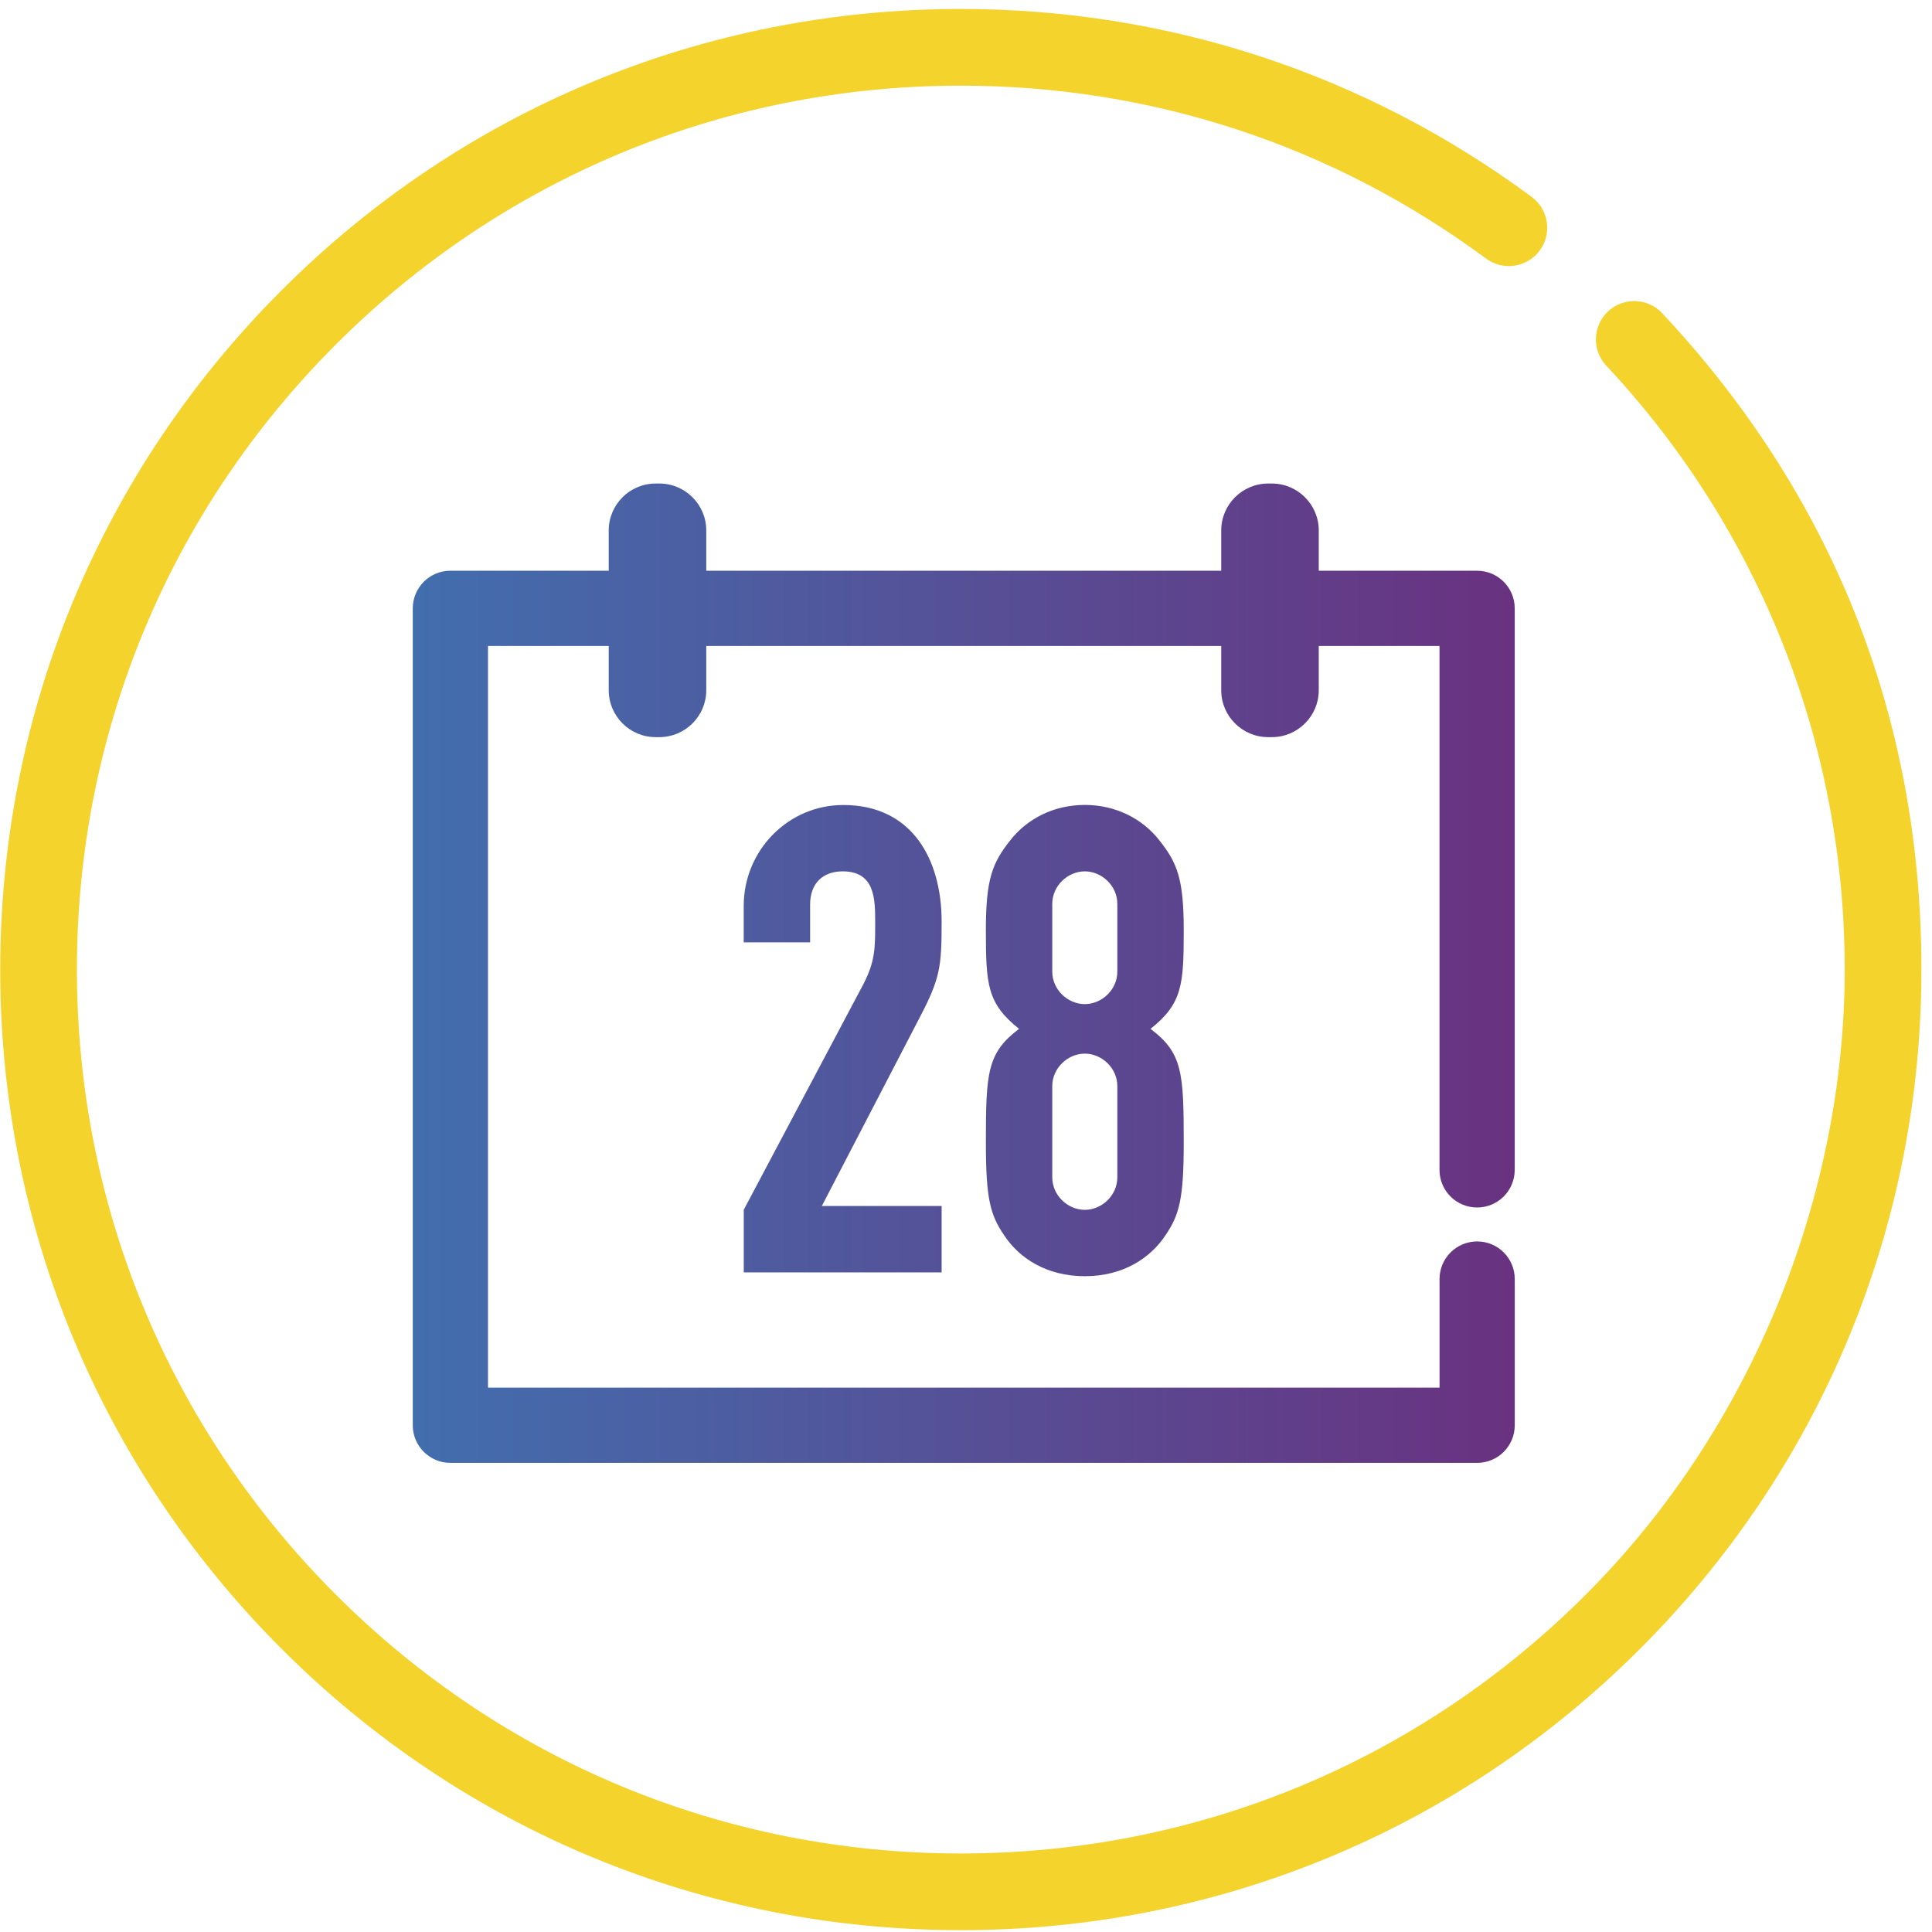 <?xml version="1.0" encoding="UTF-8"?>
<svg width="179px" height="179px" viewBox="0 0 179 179" version="1.1" xmlns="http://www.w3.org/2000/svg" xmlns:xlink="http://www.w3.org/1999/xlink">
    <title>28-day</title>
    <defs>
        <linearGradient x1="0%" y1="50.002%" x2="99.996%" y2="50.002%" id="linearGradient-1">
            <stop stop-color="#426EAE" offset="0%"></stop>
            <stop stop-color="#693280" offset="100%"></stop>
        </linearGradient>
    </defs>
    <g id="Design" stroke="none" stroke-width="1" fill="none" fill-rule="evenodd">
        <g id="5.1.0-Dosing---Rheum-Tab" transform="translate(-845, -2758)" fill-rule="nonzero">
            <g id="Group-14" transform="translate(0, 1736)">
                <g id="Group-13" transform="translate(0, 884.299)">
                    <g id="28-day" transform="translate(845.02, 138.531)">
                        <path d="M153.985,28.19 C152.644,26.758 150.396,26.682 148.965,28.023 C147.533,29.364 147.457,31.612 148.798,33.044 C163.047,48.265 170.894,68.137 170.894,89 C170.894,109.863 162.374,131.442 146.908,146.908 C131.442,162.374 110.875,170.894 89,170.894 C67.125,170.894 46.558,162.374 31.092,146.908 C15.626,131.442 7.106,110.875 7.106,89 C7.106,67.125 15.626,46.558 31.092,31.092 C46.558,15.626 67.125,7.106 89,7.106 C106.671,7.106 123.5,12.644 137.662,23.126 C139.242,24.293 141.465,23.961 142.632,22.385 C143.8,20.809 143.467,18.582 141.891,17.415 C126.493,6.022 108.207,0 89,0 C65.227,0 42.879,9.257 26.068,26.068 C9.257,42.879 0,65.227 0,89 C0,112.773 9.257,135.121 26.068,151.932 C42.879,168.743 65.227,178 89,178 C112.773,178 135.121,168.743 151.932,151.932 C168.743,135.121 178,112.773 178,89 C178,65.227 169.47,44.733 153.985,28.19 Z" id="Path" fill="#F4D32D"></path>
                        <path d="M133.35,107.564 L133.35,59.018 L122.163,59.018 L122.163,63.127 C122.163,65.513 120.211,67.465 117.826,67.465 L117.464,67.465 C115.079,67.465 113.127,65.513 113.127,63.127 L113.127,59.018 L65.415,59.018 L65.415,63.127 C65.415,65.513 63.464,67.465 61.078,67.465 L60.716,67.465 C58.331,67.465 56.379,65.513 56.379,63.127 L56.379,59.018 L45.192,59.018 L45.192,127.737 L133.354,127.737 L133.354,117.674 C133.354,115.751 134.911,114.189 136.838,114.189 C138.765,114.189 140.322,115.747 140.322,117.674 L140.322,131.221 C140.322,133.144 138.765,134.705 136.838,134.705 L41.708,134.705 C39.785,134.705 38.223,133.148 38.223,131.221 L38.223,55.533 C38.223,53.61 39.781,52.049 41.708,52.049 L56.379,52.049 L56.379,48.308 C56.379,45.922 58.331,43.97 60.716,43.97 L61.078,43.97 C63.464,43.97 65.415,45.922 65.415,48.308 L65.415,52.049 L113.127,52.049 L113.127,48.308 C113.127,45.922 115.079,43.97 117.464,43.97 L117.826,43.97 C120.211,43.97 122.163,45.922 122.163,48.308 L122.163,52.049 L136.834,52.049 C138.757,52.049 140.319,53.607 140.319,55.533 L140.319,107.56 C140.319,109.483 138.761,111.045 136.834,111.045 C134.908,111.045 133.35,109.487 133.35,107.56 L133.35,107.564 Z M68.885,111.262 L79.982,90.334 C81.066,88.223 81.066,87.016 81.066,84.666 C81.066,82.494 81.066,79.902 78.052,79.902 C76.241,79.902 75.037,80.987 75.037,82.978 L75.037,86.477 L68.885,86.477 L68.885,83.101 C68.885,77.976 72.988,73.754 78.113,73.754 C84.507,73.754 87.222,78.822 87.222,84.551 C87.222,88.711 87.102,89.799 85.172,93.475 L76.125,110.904 L87.222,110.904 L87.222,117.056 L68.889,117.056 L68.889,111.265 L68.885,111.262 Z M93.551,77.065 C95.177,74.954 97.711,73.747 100.487,73.747 C103.263,73.747 105.793,74.954 107.423,77.065 C109.05,79.114 109.653,80.622 109.653,85.328 C109.653,90.395 109.534,92.141 106.577,94.494 C109.534,96.724 109.653,98.535 109.653,105.048 C109.653,110.297 109.23,111.742 107.965,113.611 C106.577,115.722 104.047,117.41 100.487,117.41 C96.927,117.41 94.396,115.722 93.008,113.611 C91.743,111.742 91.321,110.293 91.321,105.048 C91.321,98.535 91.44,96.724 94.396,94.494 C91.44,92.141 91.321,90.392 91.321,85.328 C91.321,80.625 91.924,79.114 93.551,77.065 L93.551,77.065 Z M103.501,82.917 C103.501,81.229 102.056,79.902 100.487,79.902 C98.918,79.902 97.472,81.229 97.472,82.917 L97.472,89.188 C97.472,90.876 98.918,92.202 100.487,92.202 C102.056,92.202 103.501,90.876 103.501,89.188 L103.501,82.917 Z M103.501,99.804 C103.501,98.116 102.056,96.789 100.487,96.789 C98.918,96.789 97.472,98.116 97.472,99.804 L97.472,108.247 C97.472,109.935 98.918,111.262 100.487,111.262 C102.056,111.262 103.501,109.935 103.501,108.247 L103.501,99.804 Z" id="Shape" fill="url(#linearGradient-1)"></path>
                    </g>
                </g>
            </g>
        </g>
    </g>
</svg>